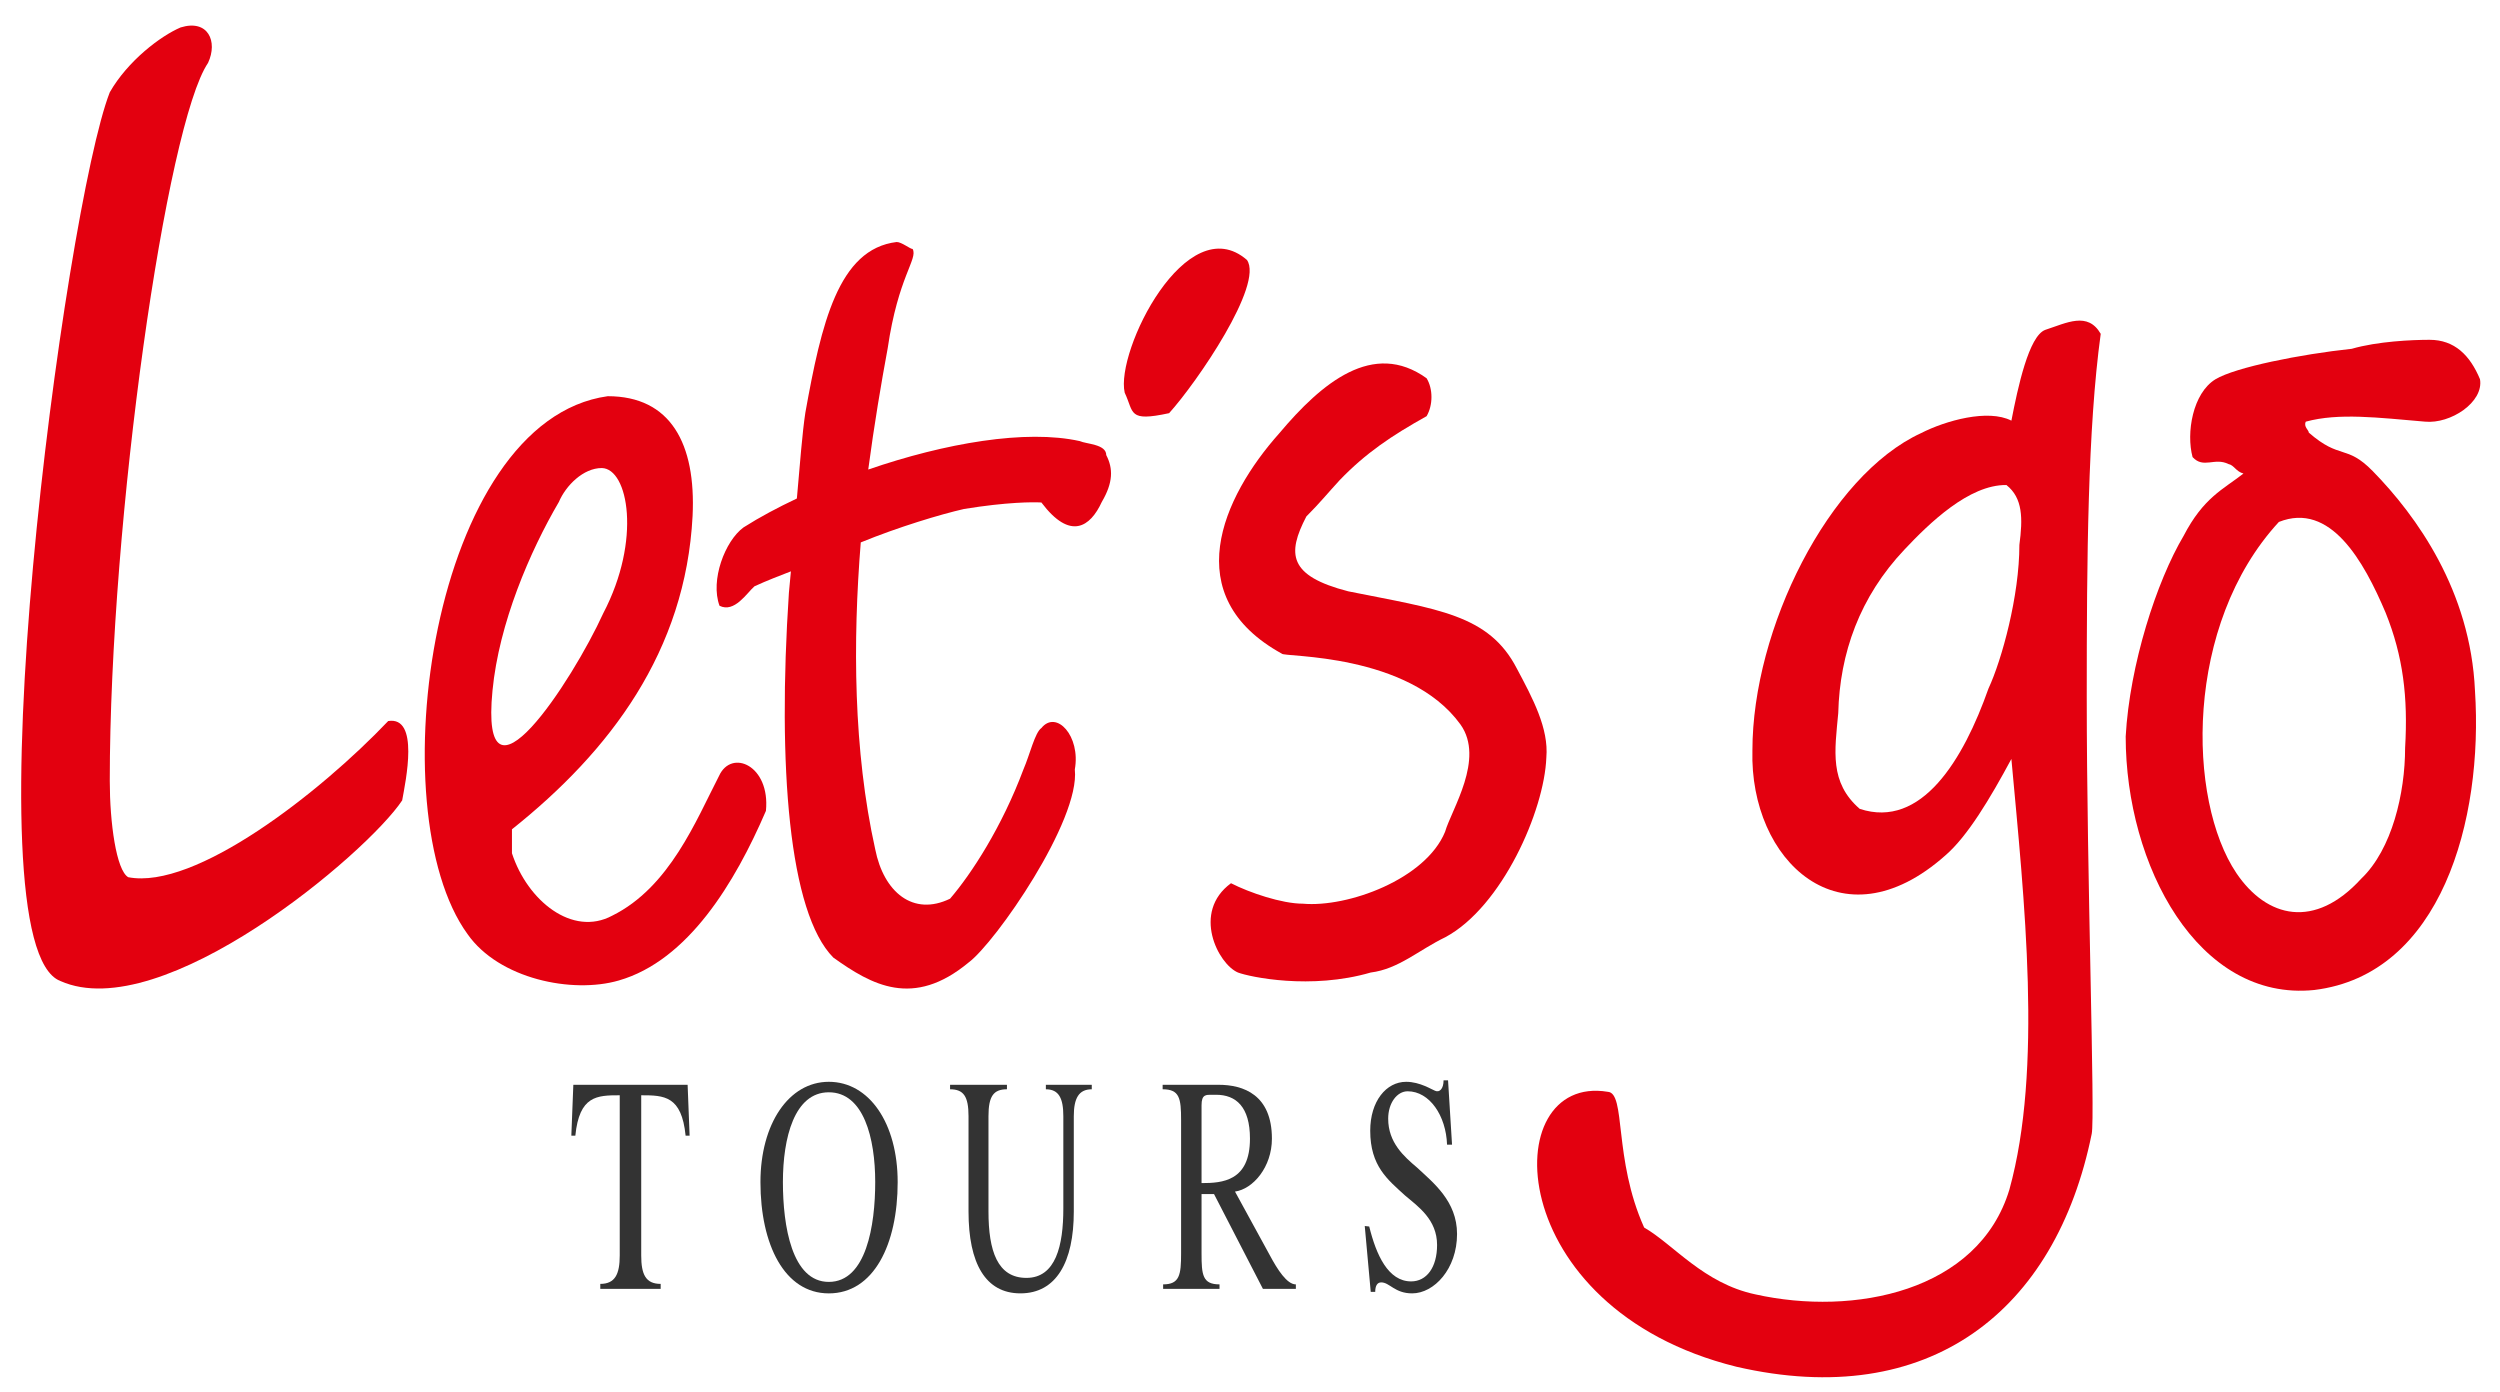 <?xml version="1.0" encoding="utf-8"?>
<!-- Generator: Adobe Illustrator 15.1.0, SVG Export Plug-In . SVG Version: 6.00 Build 0)  -->
<!DOCTYPE svg PUBLIC "-//W3C//DTD SVG 1.1//EN" "http://www.w3.org/Graphics/SVG/1.1/DTD/svg11.dtd">
<svg version="1.1" id="Ebene_1" xmlns="http://www.w3.org/2000/svg" xmlns:xlink="http://www.w3.org/1999/xlink" x="0px" y="0px"
	 width="501px" height="279px" viewBox="0 0 501 279" enable-background="new 0 0 501 279" xml:space="preserve">
<g>
	<path fill="#E3000F" d="M80.596,160.396c-7,10.6-48.099,45.299-68.498,36.197c-18.799-7.199,0.9-155.095,9.9-178.095
		c3.6-6.3,10.197-11.3,14.197-13c5.5-1.699,7.5,2.801,5.5,7.1c-8.3,12.201-19.697,91.297-19.697,143.896
		c0,8.399,1.3,17.899,3.697,19.299c13.399,2.603,38.399-16.897,52.101-31.298C84.096,143.496,81.296,156.495,80.596,160.396"/>
	<path fill="#E3000F" d="M221.692,91.198c0-2.2-4-2.2-5.3-2.8c-10.8-2.4-26.999,0.4-42.396,5.699c1.197-9,2.6-17.299,3.897-24.299
		c2.102-14.398,6.102-17.898,5-19.898c-0.5,0-2.2-1.4-3.2-1.4c-11.697,1.4-15.1,16.399-18.299,34.199
		c-0.601,3.9-1.101,10.4-1.7,17.2c-3.8,1.8-7.398,3.7-10.698,5.8c-3.699,2.7-6.699,10.6-4.802,15.699c3,1.5,5.5-2.6,7-3.9
		c2.602-1.199,5-2.1,7.302-3c-0.102,1.5-0.302,2.9-0.4,4.301c-2.3,34.799,0,64.1,8.9,73.098c7.697,5.5,15.999,10.201,27.099,1
		c5.4-4,22.399-28.498,21.3-38.697c1.199-6.701-3.7-12-6.7-8.301c-1.3,0.9-2.3,5.301-3.6,8.301
		c-4.3,11.498-10.399,20.898-14.699,25.898c-7.398,3.6-13.3-1.303-15-9.9c-4.397-19.799-4.5-41.698-2.897-61.498
		c7.6-3.101,15.897-5.601,20.697-6.7c8.602-1.4,13.801-1.4,15.499-1.3c5.802,7.7,9.802,4.899,12.102-0.101
		C223.091,96.698,223.091,93.898,221.692,91.198z"/>
	<path fill="#E3000F" d="M309.888,151.796c-0.399,10.699-8.899,29.897-20.199,35.998c-5.398,2.601-9.398,6.399-14.999,7.101
		c-12,3.5-24.197,0.899-26.6,0c-4-1.699-9.3-12.101-1.399-17.897c3.699,1.899,10.199,4.101,14.399,4.101
		c8.999,0.801,24.599-4.899,28.499-14.399c1.3-4.5,7.999-14.601,3.1-21.499c-10.398-14.398-35.499-13.5-35.799-14.2
		c-20.897-11.5-11.999-31.299-0.5-44.198c8.5-10.1,18.8-18.699,29.499-11c1.3,2.101,1.3,5.399,0,7.601
		c-7,3.899-12.199,7.399-17.399,12.799c-2.397,2.601-4,4.601-6.699,7.3c-3.898,7.5-3.601,11.9,8.399,15
		c17.899,3.6,28.199,4.6,33.799,15.5C307.189,139.996,310.388,145.996,309.888,151.796"/>
	<path fill="#E3000F" d="M234.291,82.799c-8.3,1.799-7-0.101-8.9-4.101c-1.897-8.3,12.399-37.099,24.499-26.599
		C253.29,56.999,239.891,76.598,234.291,82.799"/>
	<path fill="#E3000F" d="M153.493,162.495c-6.199,14.399-15.602,30-29.499,33.998c-9.302,2.7-23.999-0.3-30.301-9.3
		c-17.999-24.799-7.198-102.896,28.101-107.795c12.6,0,17.7,9.5,17,23.998c-1.4,27.1-16.5,47.099-36.199,62.797
		c0,1.399,0,3.103,0,4.802c3.101,9.5,12.1,16.799,20.1,12.5c11.5-5.701,16.802-19.101,21.399-28
		C146.594,149.995,154.394,153.396,153.493,162.495L153.493,162.495z M98.696,138.396c-2.6,26.599,15.999-1.9,22.199-15.5
		c7.699-14.699,5-29-0.3-29.1c-3.7,0-7.2,3.5-8.6,6.801C106.196,110.497,99.995,124.896,98.696,138.396"/>
	<path fill="#E3000F" d="M485.983,84.498c-9.4-0.8-17.3-1.8-23.897,0c-0.5,1,0.6,1.7,0.6,2.2c6.3,5.5,7.5,2.3,12.8,7.7
		c8.8,9,19.602,23.998,20.499,43.998c1.7,26-6.8,56.898-32.198,59.999c-23.3,2.399-37.799-24.998-37.799-50.797
		c0.8-14.399,6.199-31.101,11.602-40.2c4-7.7,7.897-9.301,11.999-12.5c-1.5-0.4-1.899-1.7-3-1.9c-2.802-1.4-4.999,1-7.199-1.4
		c-1.3-4.799,0-12.799,4.6-15.6c4-2.4,16.999-5,27.299-6.1c5.2-1.5,12.102-1.801,15.602-1.801c5,0,8.1,3.101,10.1,7.9
		C497.781,80.598,491.08,84.998,485.983,84.498L485.983,84.498z M473.183,176.095c6.2-5.899,8.8-17.198,8.8-26.198
		c0.6-10.199-0.4-18.398-3.9-27.1c-4.397-10.398-11.1-22.299-21.397-18.199c-18.999,20.6-18.399,55.699-8.499,70.398
		C454.281,183.995,463.883,186.294,473.183,176.095"/>
	<path fill="#E3000F" d="M420.985,66.899c-2.601-4.5-6.8-2.2-11.1-0.8c-3.3,1.199-5.5,11.5-6.8,18.199c-4.7-2.4-13.2,0-18.102,2.5
		c-18.499,8.5-33.799,39.198-33.799,63.599c-0.601,22,17.699,39.697,38.698,21c4.398-3.803,8.898-11.303,13.199-19.303
		c2.601,28.4,6.301,62.102-0.399,86.301c-6.199,20.498-31.198,25.396-50.898,20.998c-10.397-2.199-16.397-10-22.299-13.398
		c-6.2-13.801-3.6-27-7.3-27.199c-22.299-3.701-21.399,43.398,25.799,55.1c38.601,8.898,63.998-11.102,71.198-46.699
		c0.699-3.299-1-51.498-1-87.597C418.185,111.598,418.384,85.898,420.985,66.899z M404.685,109.197c0,10.199-3.5,23-6.199,28.799
		c-5,14.199-13.398,28.197-25.8,24.099c-6.1-5.299-5-11.6-4.3-19.198c0.3-12,4.3-23.298,13.3-32.798
		c4.899-5.201,12.899-13,20.399-12.9C405.385,99.799,405.385,103.896,404.685,109.197z"/>
	<path fill="#333333" d="M114.895,217.395l-0.398,10.198h0.801c0.8-8,4.3-8.1,8.897-8.1v32.1c0,3.699-0.898,5.699-3.897,5.699v1
		h12.1v-1c-3,0-3.898-1.899-3.898-5.699v-32.1c4.6,0,8.1,0.1,8.897,8.1h0.801l-0.398-10.198H114.895"/>
	<path fill="#333333" d="M166.093,216.794c-8,0-13.699,8.397-13.699,20.101c0,12.498,4.8,22.299,13.699,22.299
		c9,0,13.8-9.801,13.8-22.299C179.893,225.093,174.193,216.794,166.093,216.794z M166.093,256.893
		c-7.399,0-9.199-11.199-9.199-19.998c0-8.899,2.3-18,9.199-18c7,0,9.3,9.198,9.3,18
		C175.393,245.593,173.593,256.893,166.093,256.893z"/>
	<path fill="#333333" d="M190.393,217.395v0.899c2.699,0,3.699,1.397,3.699,5.397v19.101c0,10.399,3.4,16.399,10.399,16.399
		c7.198,0,10.698-6.301,10.698-16.399v-19.101c0-3.601,1-5.397,3.602-5.397v-0.899h-9.199v0.899c2.6,0,3.5,1.799,3.5,5.397v18.5
		c0,7.399-1.5,13.899-7.4,13.899c-5.8,0-7.6-5.399-7.6-13.301v-19.101c0-4,1-5.397,3.7-5.397v-0.899L190.393,217.395"/>
	<path fill="#333333" d="M236.691,224.493v26.698c0,4.3-0.3,6.199-3.6,6.199v0.899h11.3v-0.899c-3.398,0-3.601-1.897-3.601-6.199
		v-11.899h2.5l9.8,19h6.6v-0.899c-1.8,0-3.698-3-5.198-5.8l-7-12.801c3.601-0.5,7.398-4.897,7.398-10.601
		c0-8.799-5.699-10.799-10.699-10.799h-11.199v0.899C236.391,218.294,236.691,220.093,236.691,224.493L236.691,224.493z
		 M240.79,237.093v-15.6c0-2.199,0.898-2.101,2.101-2.101h0.8c4,0,6.802,2.399,6.802,8.799
		C250.49,236.693,244.99,237.093,240.79,237.093"/>
	<path fill="#333333" d="M290.189,216.493h-0.898c0,1.7-0.802,2.5-1.699,2.1c-0.603-0.198-3-1.799-5.801-1.799
		c-4,0-7.199,3.897-7.199,9.799c0,7.101,3.5,9.802,7,13c2.6,2.199,6.397,4.8,6.397,9.9c0,4.5-2.1,7.299-5.198,7.299
		c-4.602,0-7-5.299-8.399-11l-0.898-0.101l1.199,13.199h0.899c0-1.199,0.399-1.899,1.199-1.899c1.7,0,2.7,2.2,6.2,2.2
		c4.398,0,8.999-4.899,8.999-11.899c0-6.601-4.801-10.299-7.999-13.299c-2.602-2.199-5.801-5-5.801-9.802
		c0-3.198,1.801-5.498,3.899-5.498c4.397,0,7.699,4.897,7.897,10.699h1L290.189,216.493"/>
</g>
</svg>
